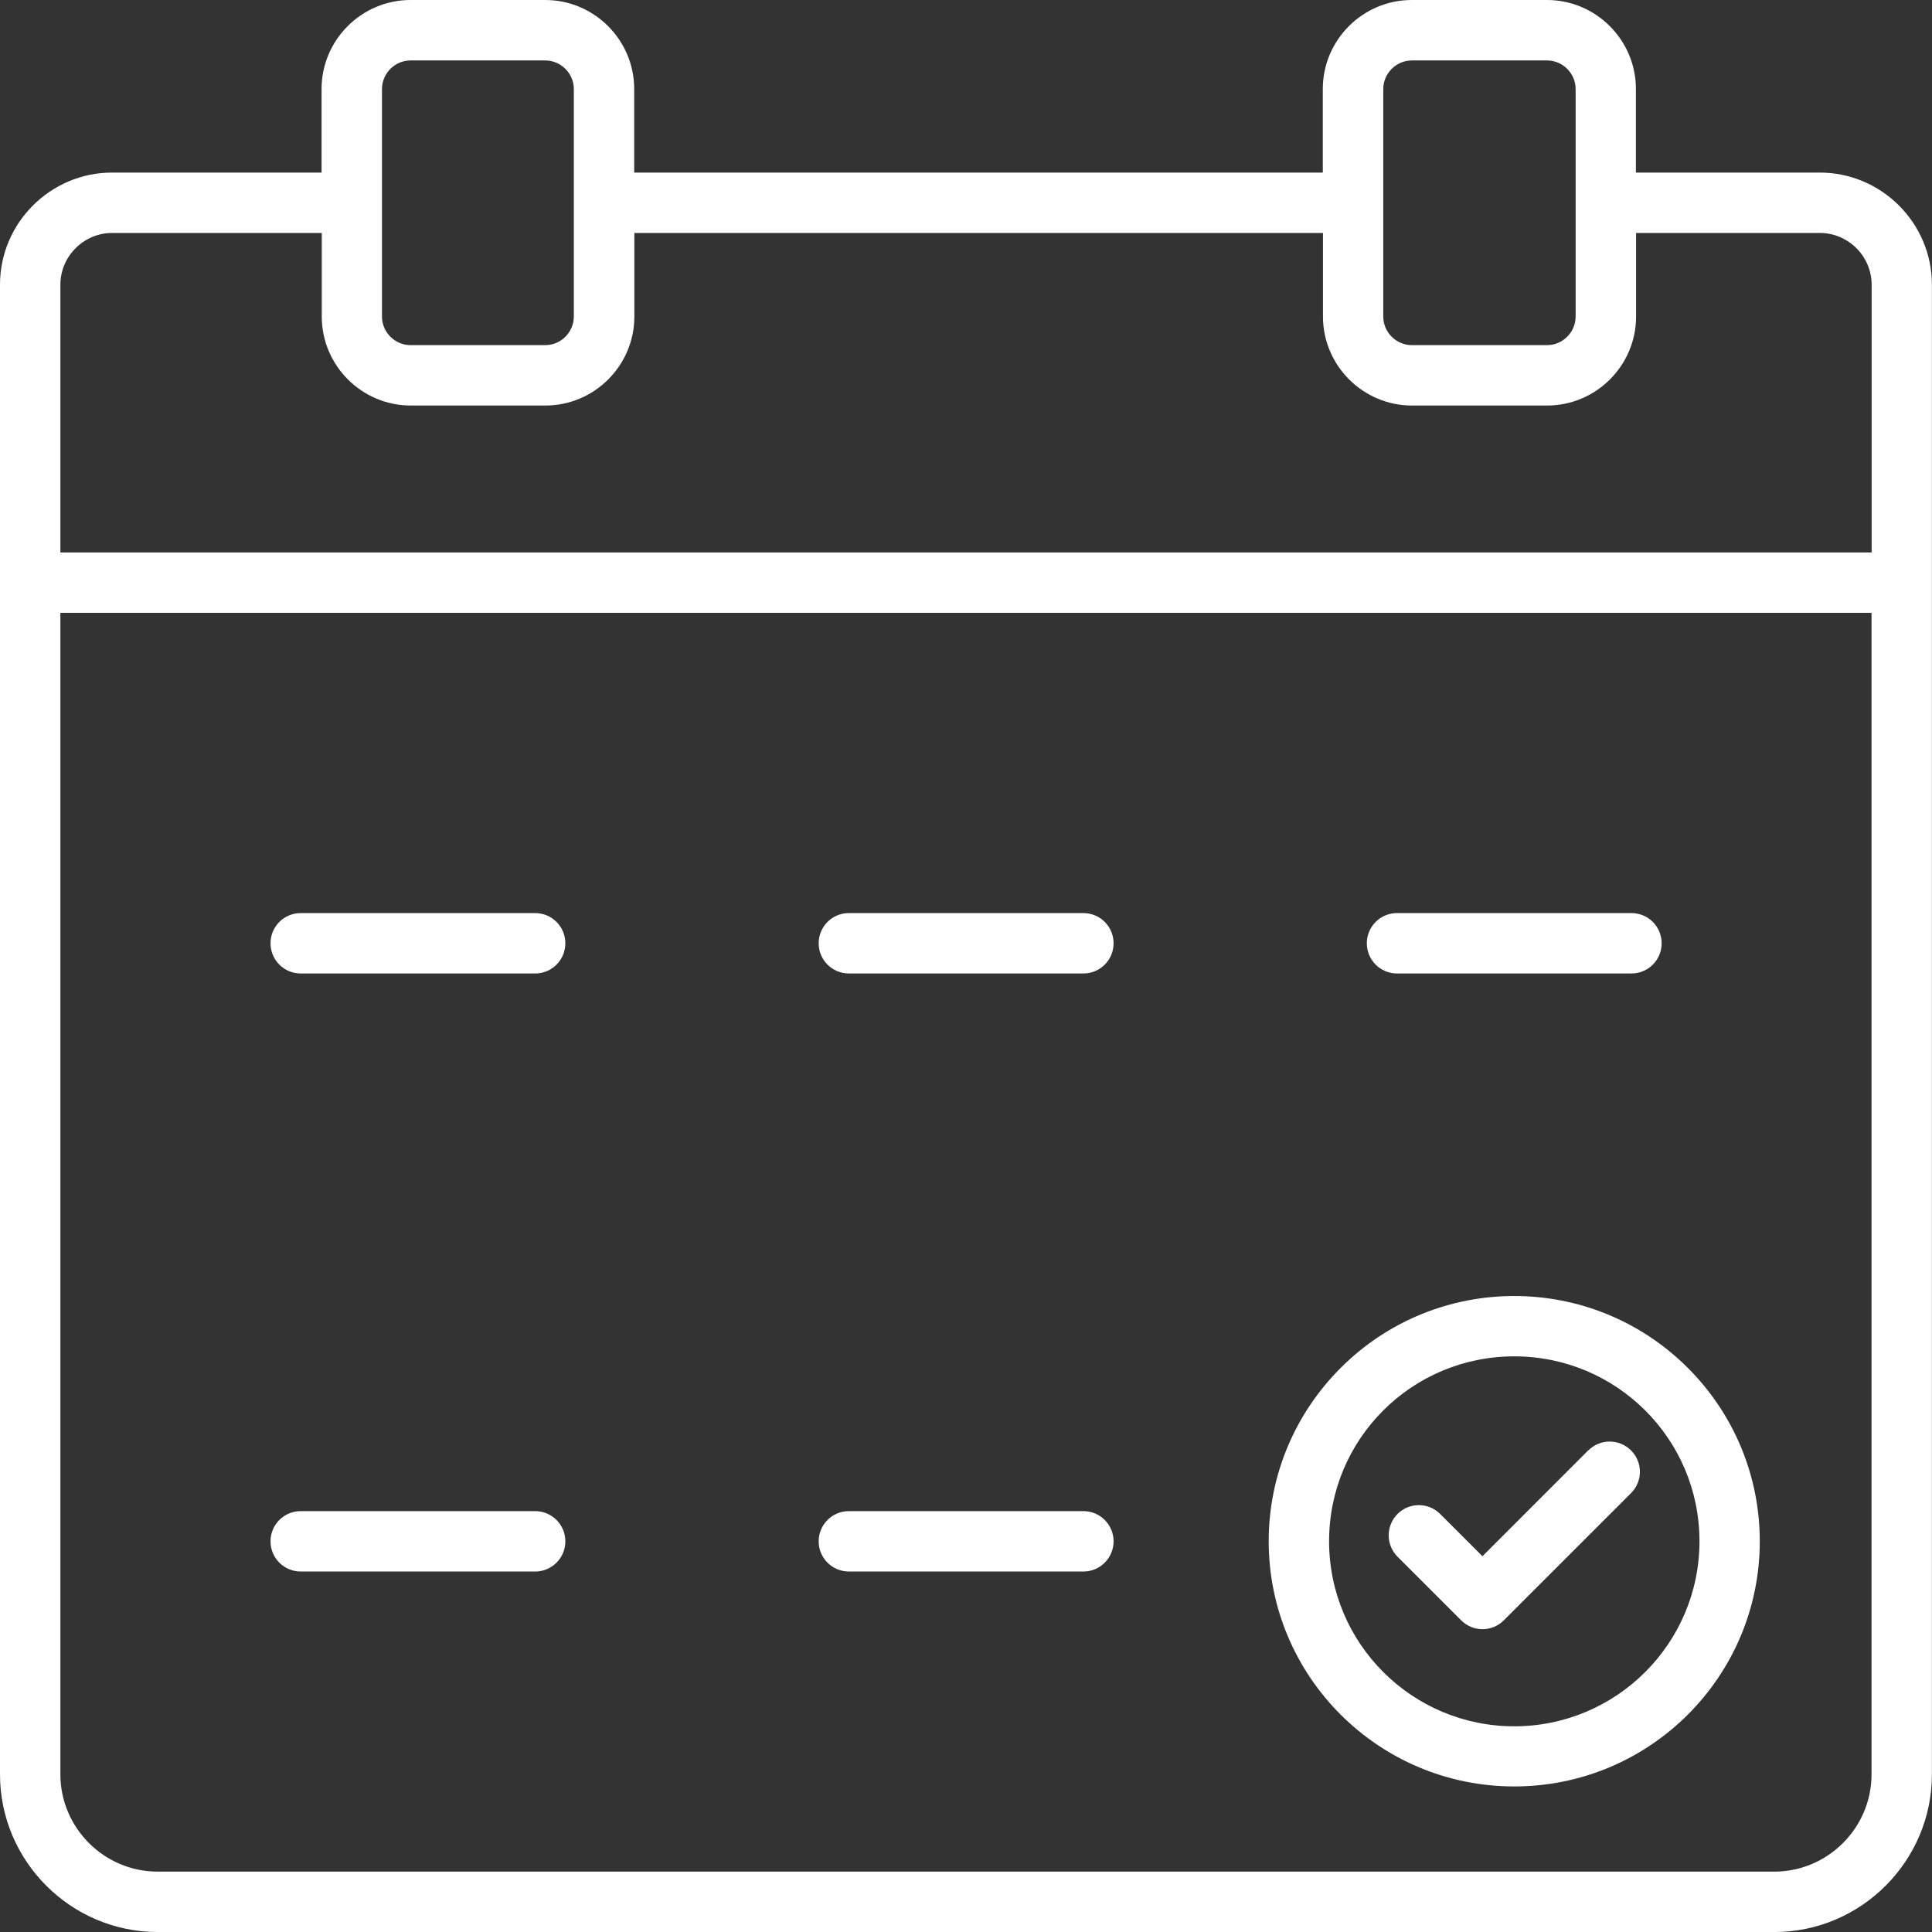 <?xml version="1.0" encoding="UTF-8"?> <svg xmlns="http://www.w3.org/2000/svg" width="90" height="90" viewBox="0 0 90 90" fill="none"><rect x="0" y="0" width="90" height="90" fill="#333333" stroke="none"/><path fill-rule="evenodd" clip-rule="evenodd" d="M82.66 90.001H7.344C3.305 90.001 0 86.7 0 82.657V13.262C0 10.387 2.348 8.039 5.227 8.039H14.98V4.144C14.98 1.863 16.844 0 19.125 0H25.398C27.68 0 29.543 1.863 29.543 4.144V8.039H61.621V4.144C61.621 1.863 63.484 0 65.765 0H72.062C74.344 0 76.207 1.863 76.207 4.144V8.039H84.769C87.644 8.039 89.996 10.387 89.996 13.262V82.657C89.996 86.696 86.695 90.001 82.656 90.001H82.66ZM73.988 67.562L69.058 72.496L67.089 70.527C66.539 69.977 65.648 69.977 65.101 70.527C64.554 71.078 64.554 71.965 65.101 72.516L68.066 75.48C68.617 76.031 69.507 76.031 70.054 75.48L75.98 69.555C76.531 69.004 76.531 68.117 75.98 67.566C75.429 67.016 74.539 67.016 73.992 67.566L73.988 67.562ZM70.539 63.184C65.773 63.184 61.914 67.027 61.914 71.797C61.914 76.566 65.785 80.418 70.539 80.418C75.293 80.418 79.168 76.562 79.168 71.797C79.168 67.031 75.304 63.184 70.539 63.184ZM62.457 63.719C60.383 65.789 59.101 68.648 59.101 71.797C59.101 78.098 64.218 83.219 70.539 83.219C76.859 83.219 81.977 78.098 81.977 71.797C81.977 68.754 80.774 65.867 78.622 63.719C74.153 59.258 66.926 59.258 62.457 63.719ZM65.078 45.348H76C76.777 45.348 77.406 44.719 77.406 43.942C77.406 43.164 76.777 42.535 76 42.535H65.078C64.3 42.535 63.672 43.164 63.672 43.942C63.672 44.719 64.3 45.348 65.078 45.348ZM39.543 45.348H50.469C51.246 45.348 51.875 44.719 51.875 43.942C51.875 43.164 51.246 42.535 50.469 42.535H39.543C38.766 42.535 38.137 43.164 38.137 43.942C38.137 44.719 38.766 45.348 39.543 45.348ZM14.008 45.348H24.93C25.707 45.348 26.336 44.719 26.336 43.942C26.336 43.164 25.707 42.535 24.93 42.535H14.008C13.23 42.535 12.602 43.164 12.602 43.942C12.602 44.719 13.23 45.348 14.008 45.348ZM39.543 73.207H50.469C51.246 73.207 51.875 72.578 51.875 71.801C51.875 71.023 51.246 70.394 50.469 70.394H39.543C38.766 70.394 38.137 71.023 38.137 71.801C38.137 72.578 38.766 73.207 39.543 73.207ZM14.008 73.207H24.93C25.707 73.207 26.336 72.578 26.336 71.801C26.336 71.023 25.707 70.394 24.93 70.394H14.008C13.23 70.394 12.602 71.023 12.602 71.801C12.602 72.578 13.23 73.207 14.008 73.207ZM2.813 28.547V82.66C2.813 85.148 4.852 87.187 7.34 87.187H82.656C85.144 87.187 87.183 85.148 87.183 82.66V28.547H2.813ZM5.223 10.852C3.899 10.852 2.813 11.942 2.813 13.262V25.735H87.188V13.262C87.188 11.938 86.098 10.852 84.778 10.852H76.215V14.746C76.215 17.027 74.352 18.891 72.071 18.891H65.774C63.492 18.891 61.629 17.027 61.629 14.746V10.852H29.551V14.746C29.551 17.027 27.688 18.891 25.407 18.891H19.133C16.852 18.891 14.989 17.027 14.989 14.746V10.852H5.223ZM73.399 14.746V4.148C73.399 3.418 72.797 2.816 72.067 2.816H65.77C65.04 2.816 64.438 3.418 64.438 4.148V14.746C64.438 15.477 65.04 16.078 65.77 16.078H72.067C72.797 16.078 73.399 15.477 73.399 14.746ZM26.731 14.746V4.148C26.731 3.418 26.129 2.816 25.399 2.816H19.126C18.395 2.816 17.794 3.418 17.794 4.148V14.746C17.794 15.477 18.395 16.078 19.126 16.078H25.399C26.13 16.078 26.731 15.477 26.731 14.746Z" fill="white"></path></svg> 